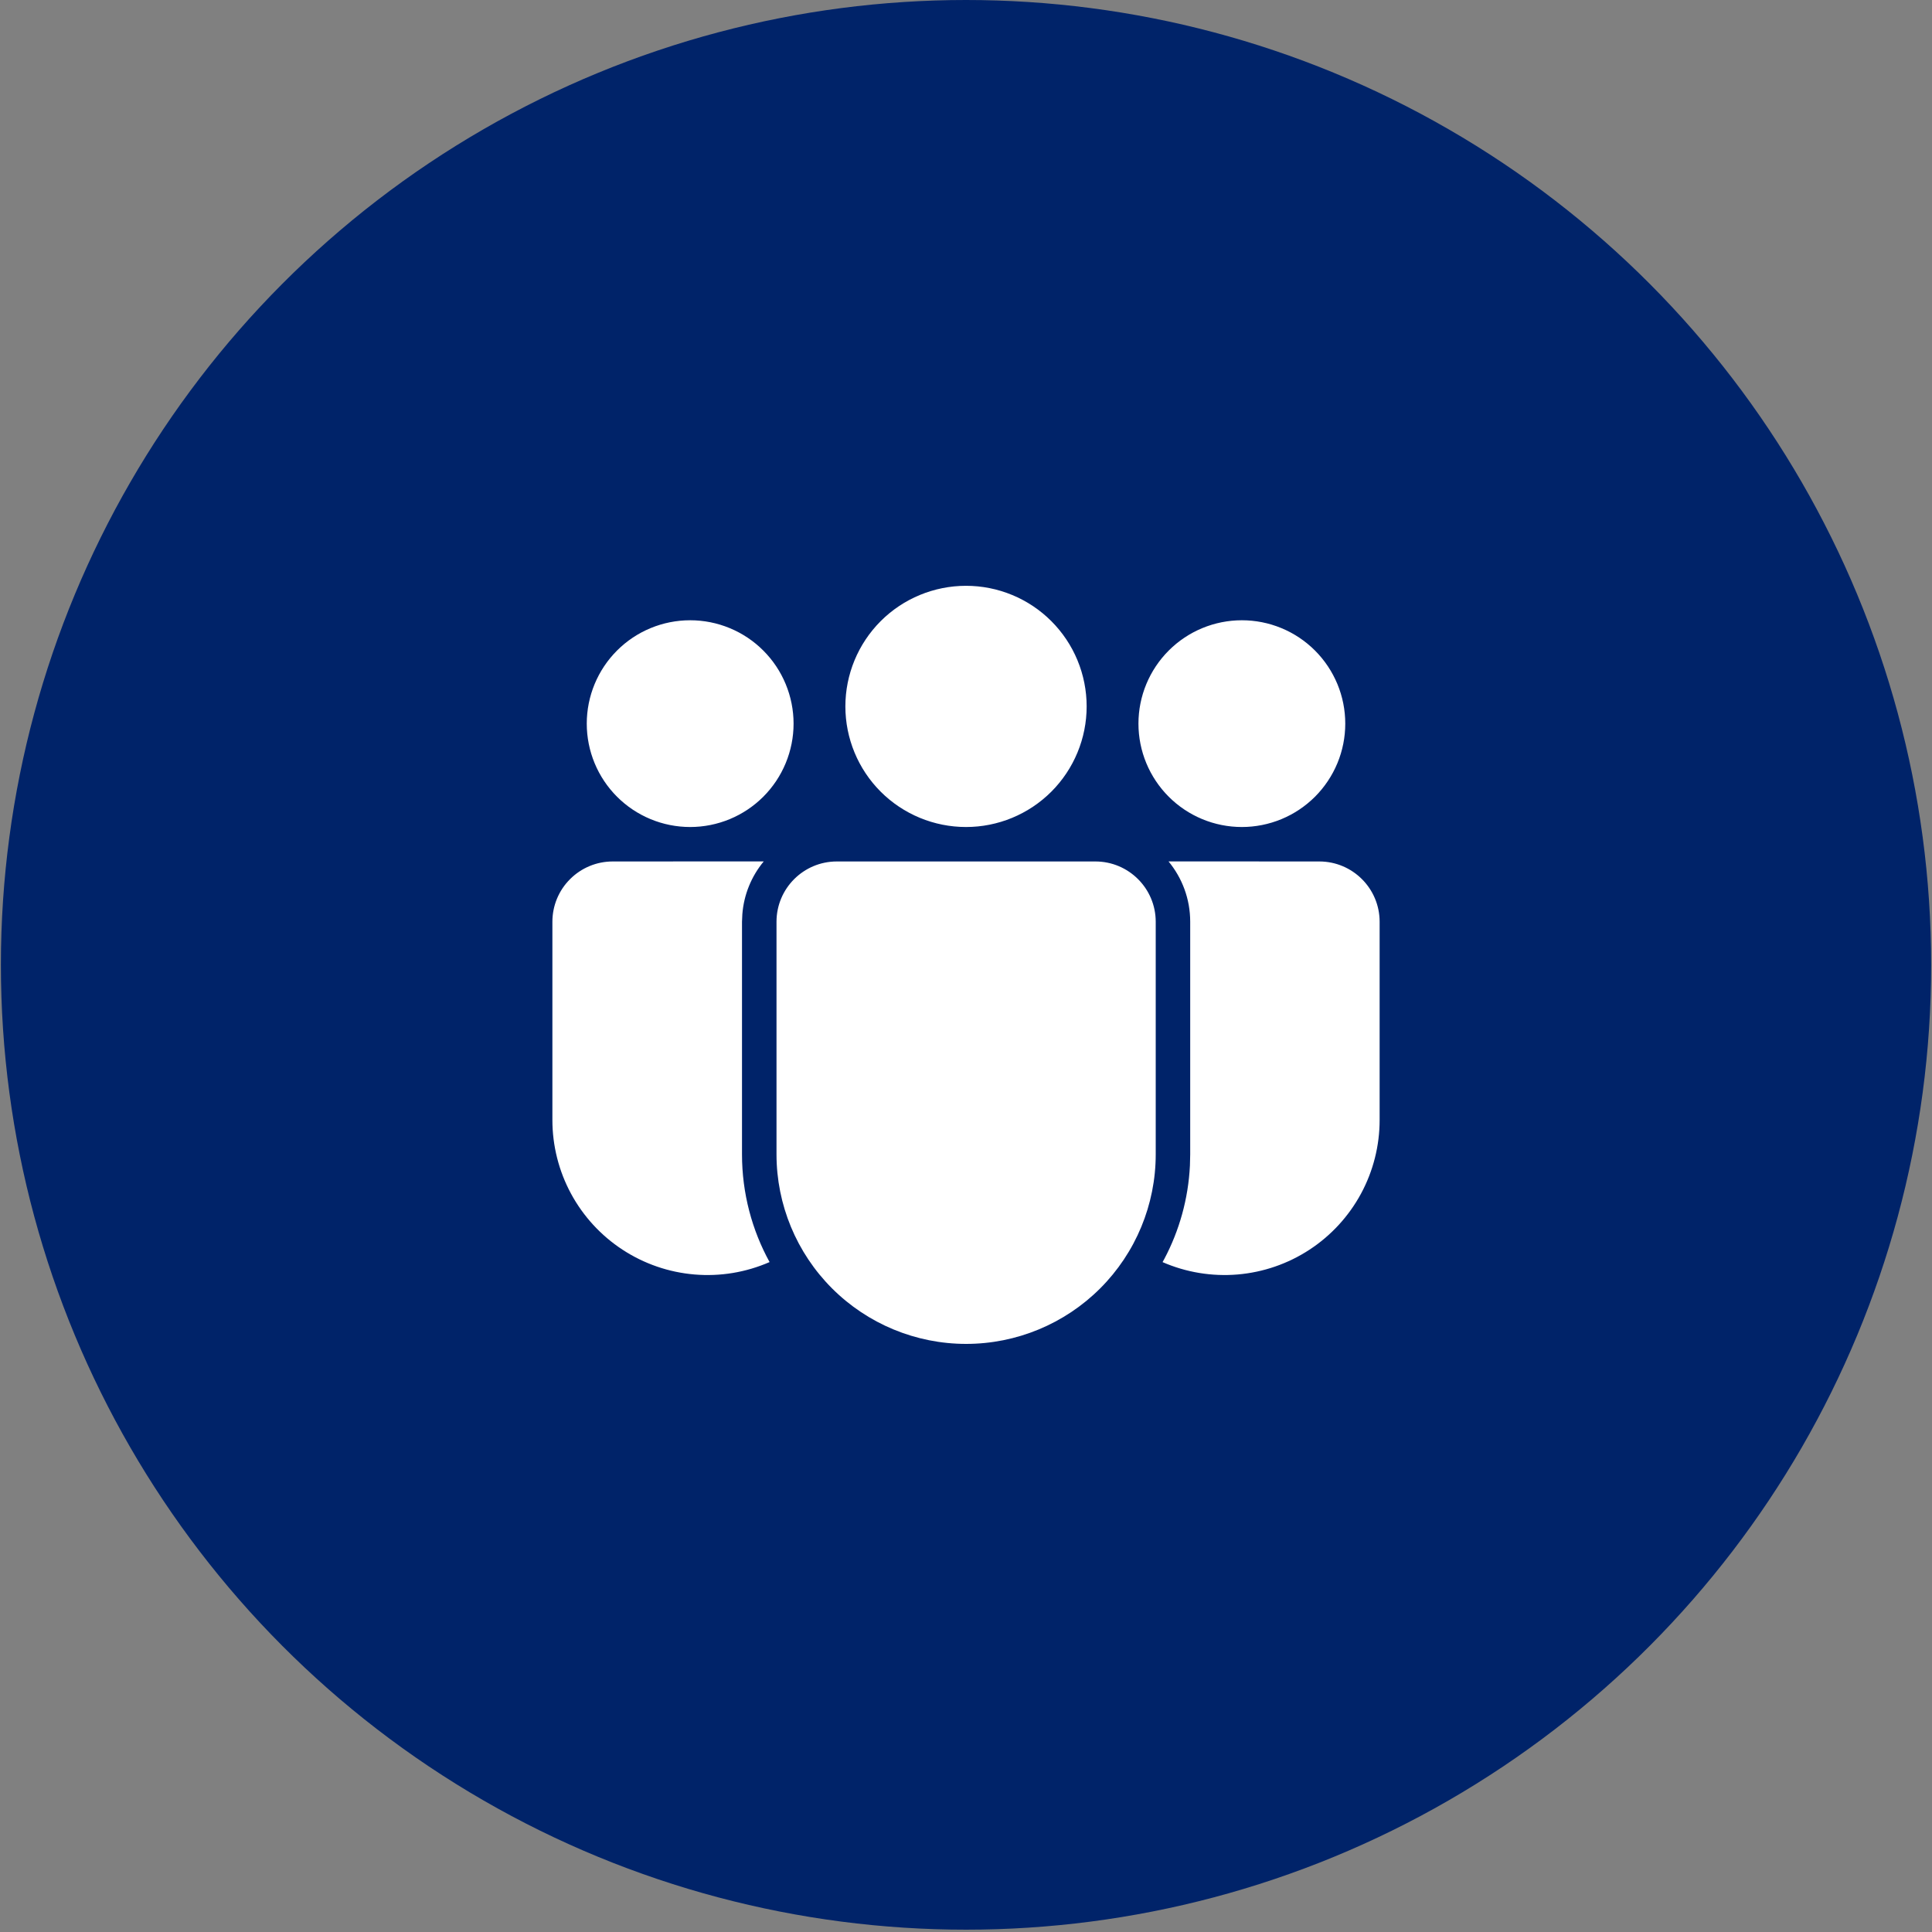 <svg width="85" height="85" viewBox="0 0 85 85" fill="none" xmlns="http://www.w3.org/2000/svg">
<rect x="0" y="0" width="85" height="85" fill="#808080" stroke="none"/>
<ellipse cx="42.501" cy="42.449" rx="42.462" ry="42.449" fill="#002369"/>
<path d="M48.193 37.901C49.658 37.901 50.847 39.09 50.847 40.554V50.786C50.847 52.998 49.968 55.119 48.404 56.683C46.839 58.247 44.718 59.126 42.505 59.126C40.293 59.126 38.171 58.247 36.606 56.683C35.042 55.119 34.163 52.998 34.163 50.786V40.554C34.163 39.09 35.35 37.901 36.817 37.901H48.193ZM26.957 37.901L33.602 37.898C33.055 38.556 32.726 39.368 32.66 40.221L32.645 40.554V50.786C32.645 52.503 33.086 54.12 33.858 55.526C32.819 55.98 31.684 56.168 30.554 56.072C29.424 55.977 28.336 55.602 27.388 54.981C26.439 54.361 25.661 53.513 25.122 52.516C24.584 51.519 24.302 50.403 24.303 49.27V40.554C24.303 40.206 24.371 39.86 24.505 39.538C24.638 39.216 24.834 38.924 25.081 38.678C25.327 38.431 25.62 38.236 25.942 38.102C26.264 37.969 26.608 37.901 26.957 37.901ZM51.41 37.898L58.044 37.901C59.509 37.901 60.698 39.09 60.698 40.554V49.271C60.699 50.404 60.417 51.519 59.879 52.516C59.34 53.512 58.562 54.359 57.614 54.98C56.667 55.601 55.579 55.976 54.45 56.072C53.321 56.167 52.186 55.98 51.148 55.528L51.233 55.373C51.883 54.141 52.279 52.752 52.352 51.28L52.364 50.786V40.554C52.364 39.544 52.006 38.62 51.41 37.898ZM42.501 25.773C43.198 25.773 43.888 25.91 44.532 26.177C45.176 26.443 45.761 26.834 46.254 27.327C46.746 27.82 47.138 28.404 47.404 29.048C47.671 29.692 47.808 30.382 47.808 31.079C47.808 31.776 47.671 32.466 47.404 33.109C47.138 33.753 46.746 34.338 46.254 34.831C45.761 35.324 45.176 35.714 44.532 35.981C43.888 36.248 43.198 36.385 42.501 36.385C41.093 36.385 39.743 35.826 38.747 34.831C37.752 33.836 37.193 32.486 37.193 31.079C37.193 29.672 37.752 28.322 38.747 27.327C39.743 26.332 41.093 25.773 42.501 25.773ZM54.637 27.289C55.234 27.289 55.826 27.406 56.378 27.635C56.93 27.863 57.431 28.198 57.854 28.621C58.276 29.043 58.611 29.545 58.84 30.096C59.069 30.648 59.186 31.24 59.186 31.837C59.186 32.434 59.069 33.026 58.84 33.577C58.611 34.129 58.276 34.63 57.854 35.053C57.431 35.475 56.93 35.81 56.378 36.039C55.826 36.267 55.234 36.385 54.637 36.385C53.43 36.385 52.273 35.906 51.42 35.053C50.567 34.2 50.087 33.043 50.087 31.837C50.087 30.631 50.567 29.474 51.42 28.621C52.273 27.768 53.43 27.289 54.637 27.289ZM30.364 27.289C30.962 27.289 31.553 27.406 32.105 27.635C32.657 27.863 33.159 28.198 33.581 28.621C34.004 29.043 34.339 29.545 34.567 30.096C34.796 30.648 34.914 31.24 34.914 31.837C34.914 32.434 34.796 33.026 34.567 33.577C34.339 34.129 34.004 34.63 33.581 35.053C33.159 35.475 32.657 35.81 32.105 36.039C31.553 36.267 30.962 36.385 30.364 36.385C29.157 36.385 28 35.906 27.147 35.053C26.294 34.2 25.815 33.043 25.815 31.837C25.815 30.631 26.294 29.474 27.147 28.621C28 27.768 29.157 27.289 30.364 27.289Z" fill="white"/>
</svg>
